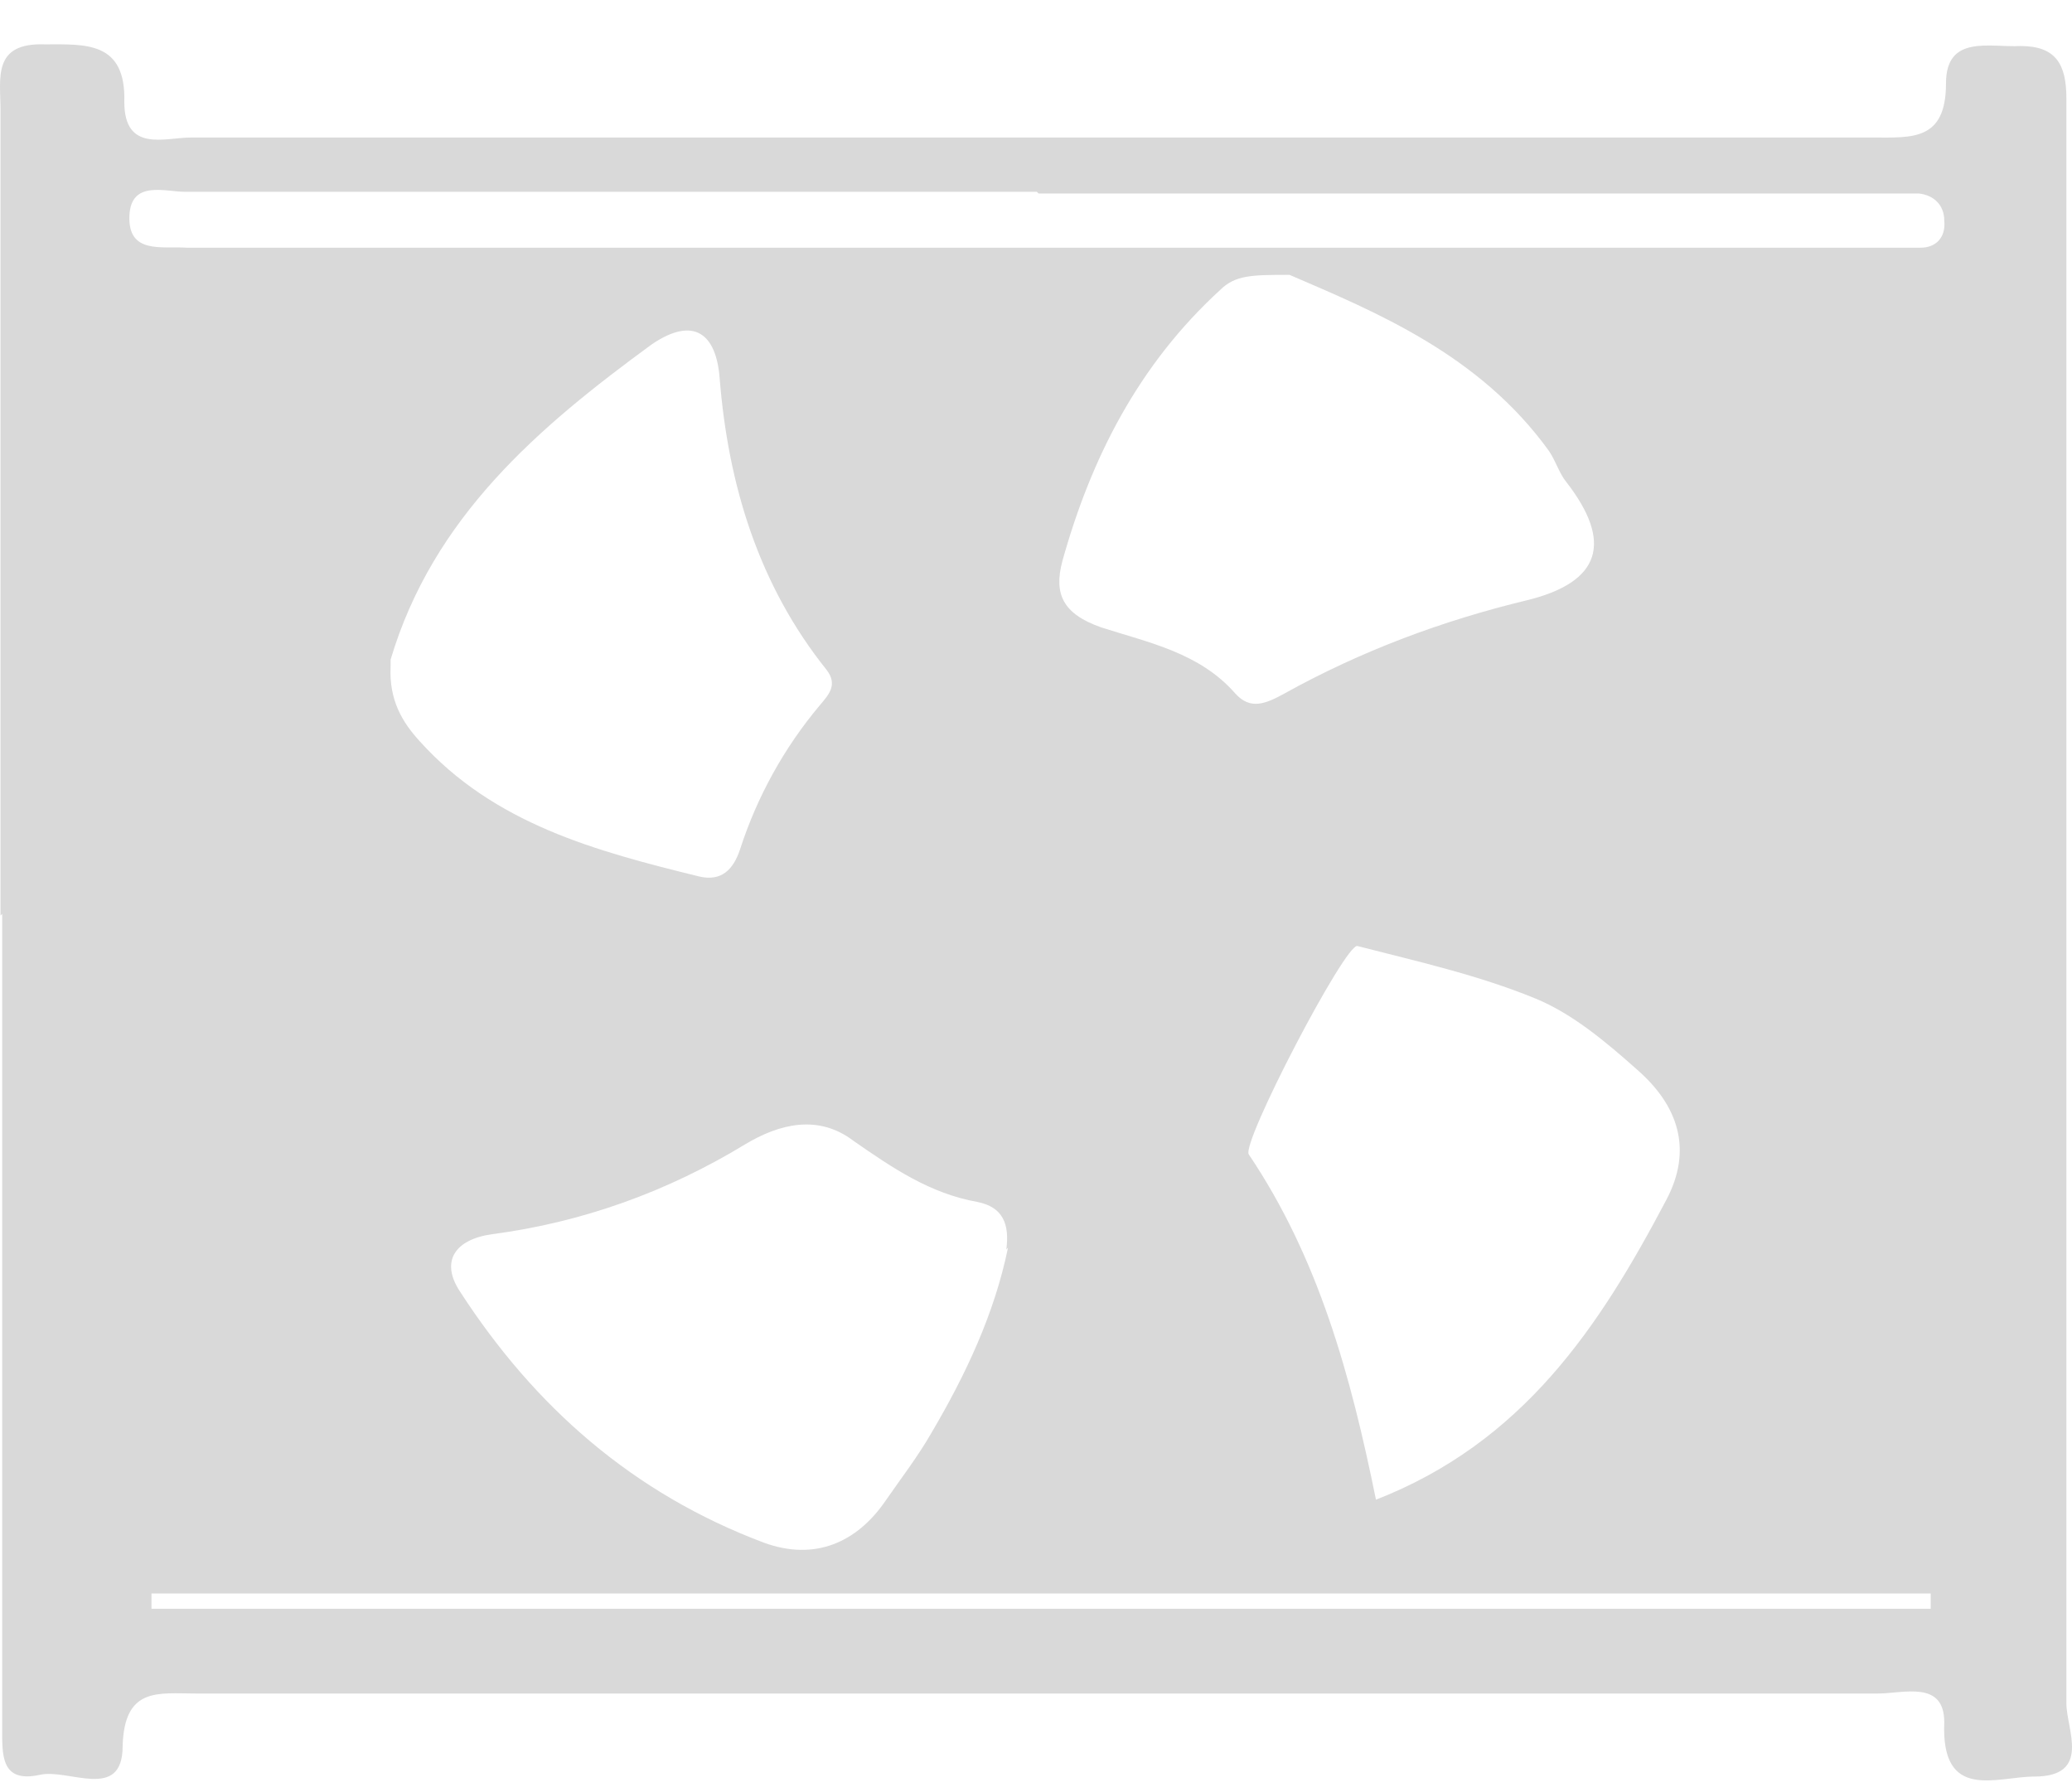 <svg width="37" height="32" viewBox="0 0 37 32" fill="none" xmlns="http://www.w3.org/2000/svg">
<path d="M0.009 16.348C0.009 11.566 0.009 6.754 0.009 1.972C0.009 1.397 -0.142 0.761 0.797 0.792C1.523 0.792 2.25 0.731 2.22 1.821C2.22 2.729 2.947 2.456 3.401 2.456C8.278 2.456 13.124 2.456 18 2.456C23.149 2.456 28.298 2.456 33.447 2.456C34.144 2.456 34.75 2.517 34.75 1.488C34.75 0.61 35.537 0.852 36.082 0.822C36.718 0.822 36.9 1.155 36.9 1.76C36.9 4.666 36.9 7.541 36.9 10.446C36.9 17.104 36.9 23.762 36.9 30.42C36.9 30.874 37.355 31.722 36.325 31.722C35.658 31.722 34.659 32.176 34.719 30.753C34.719 29.997 33.992 30.239 33.538 30.239C29.146 30.239 24.724 30.239 20.332 30.239C14.729 30.239 9.095 30.239 3.492 30.239C2.826 30.239 2.22 30.118 2.19 31.177C2.19 32.176 1.221 31.57 0.706 31.692C0.009 31.843 0.039 31.328 0.039 30.844C0.039 26.002 0.039 21.16 0.039 16.317L0.009 16.348ZM23.028 4.908C22.362 4.908 22.059 4.908 21.786 5.18C20.332 6.512 19.484 8.176 18.97 10.022C18.818 10.597 18.97 10.96 19.666 11.203C20.514 11.475 21.423 11.656 22.059 12.383C22.331 12.685 22.604 12.565 22.937 12.383C24.3 11.626 25.754 11.082 27.268 10.718C28.581 10.396 28.813 9.689 27.965 8.6C27.844 8.449 27.783 8.237 27.662 8.055C26.42 6.33 24.573 5.573 23.028 4.908ZM17.97 22.31C18.03 21.856 17.909 21.553 17.455 21.462C16.607 21.311 15.941 20.857 15.244 20.373C14.608 19.888 13.911 20.07 13.306 20.433C11.912 21.281 10.398 21.825 8.793 22.037C8.126 22.128 7.854 22.521 8.217 23.066C9.55 25.124 11.307 26.668 13.639 27.545C14.547 27.878 15.305 27.545 15.819 26.789C16.092 26.395 16.395 26.002 16.637 25.578C17.243 24.549 17.758 23.46 18 22.279L17.97 22.31ZM6.975 11.899C6.945 12.504 7.187 12.897 7.49 13.23C8.823 14.713 10.64 15.197 12.488 15.651C12.882 15.742 13.094 15.53 13.215 15.167C13.518 14.229 14.002 13.351 14.638 12.595C14.79 12.413 14.971 12.232 14.759 11.959C13.548 10.446 13.003 8.66 12.851 6.754C12.791 5.967 12.397 5.634 11.64 6.148C9.61 7.631 7.732 9.235 6.975 11.778C6.975 11.868 6.975 11.929 6.975 11.929V11.899ZM24.543 26.789C27.208 25.76 28.571 23.671 29.752 21.432C30.237 20.524 29.964 19.737 29.237 19.102C28.692 18.617 28.086 18.103 27.42 17.83C26.39 17.407 25.3 17.165 24.24 16.892C24.028 16.832 22.15 20.433 22.301 20.615C23.543 22.461 24.119 24.549 24.573 26.789H24.543ZM18.515 3.425C13.457 3.425 8.369 3.425 3.31 3.425C2.947 3.425 2.341 3.213 2.311 3.848C2.281 4.544 2.886 4.393 3.341 4.423C3.553 4.423 3.765 4.423 3.977 4.423C13.79 4.423 23.604 4.423 33.417 4.423C33.72 4.423 33.992 4.423 34.295 4.423C34.568 4.423 34.75 4.242 34.719 3.939C34.719 3.667 34.538 3.485 34.265 3.455C33.932 3.455 33.599 3.455 33.266 3.455C28.359 3.455 23.452 3.455 18.546 3.455L18.515 3.425ZM34.477 28.726C34.477 28.726 34.477 28.544 34.477 28.453H2.705C2.705 28.453 2.705 28.635 2.705 28.726H34.477Z" fill="#D9D9D9"/>
</svg>

